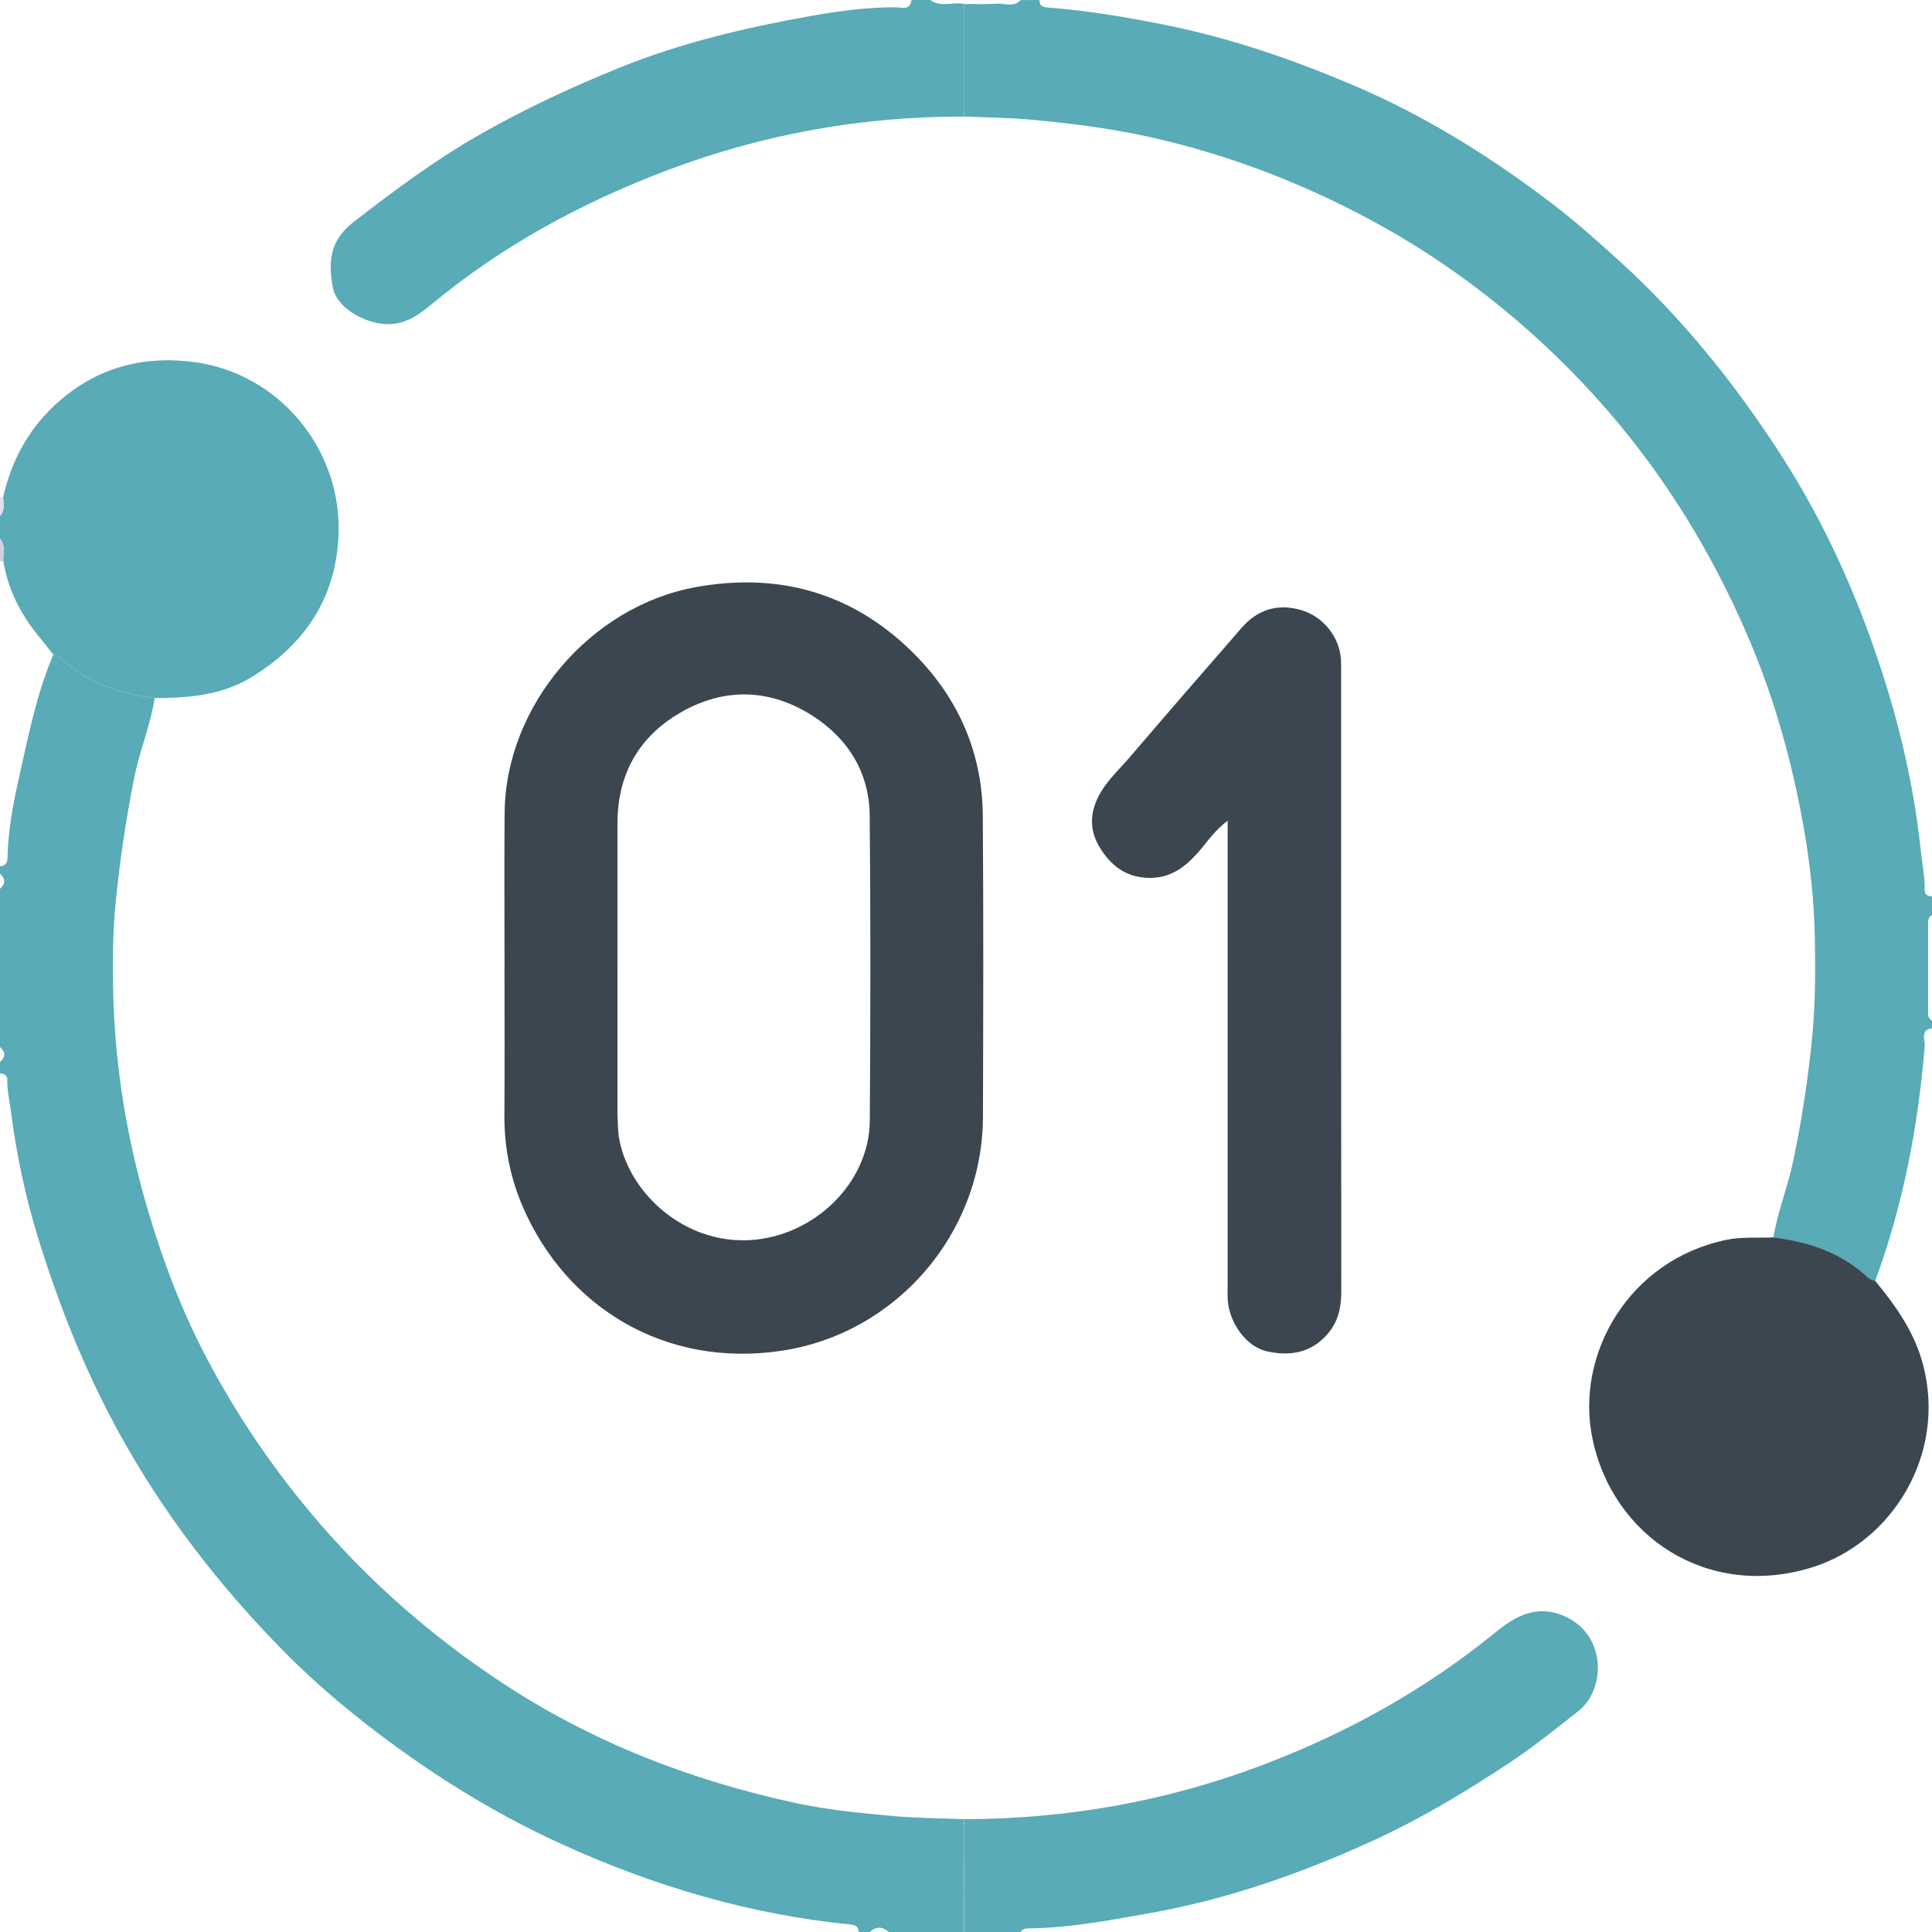 <svg xmlns="http://www.w3.org/2000/svg" id="Capa_2" data-name="Capa 2" viewBox="0 0 384 384"><defs><style>      .cls-1 {        fill: #e1e1ea;      }      .cls-2 {        fill: #3b4651;      }      .cls-3 {        fill: #d0d0dd;      }      .cls-4 {        fill: #58abb7;      }    </style></defs><g id="Capa_2-2" data-name="Capa 2"><g><path class="cls-4" d="m206.6,0c-.03,1.15.65,1.42,1.67,1.5,8.14.63,16.17,1.98,24.17,3.63,12.56,2.59,24.58,6.74,36.35,11.73,14.39,6.1,27.53,14.31,39.9,23.76,4.63,3.54,8.98,7.44,13.3,11.37,12.3,11.19,22.62,24,31.64,37.89,9.4,14.46,16.28,30.12,21.35,46.58,3.32,10.78,5.67,21.76,6.84,33,.26,2.46.77,4.89.73,7.39-.01.92.57,1.3,1.45,1.31v3.74c-.82.42-.77,1.19-.77,1.93,0,5.7,0,11.4,0,17.1,0,.74-.05,1.51.77,1.93v1.5c-2.4.4-1.35,2.31-1.45,3.58-1.31,15.97-4.29,31.59-9.84,46.66-.45-.19-1-.27-1.33-.58-5.31-5.02-11.83-7.2-18.91-8.07.9-5.26,2.92-10.21,4-15.44,1.67-8.12,2.94-16.26,3.73-24.52.62-6.47.63-12.91.52-19.36-.13-7.54-.95-15.07-2.28-22.5-2.29-12.83-5.77-25.32-10.91-37.34-5.5-12.85-12.31-24.92-20.69-36.11-6.2-8.28-13.14-15.92-20.74-22.9-9.9-9.09-20.73-16.98-32.53-23.44-14.01-7.66-28.77-13.4-44.36-16.95-7.84-1.79-15.79-2.8-23.8-3.56-4.59-.44-9.16-.49-13.75-.65,0-7.46,0-14.93,0-22.39,2.1,0,4.22.11,6.31-.06,1.64-.13,3.47.83,4.9-.72h3.74Z"></path><path class="cls-4" d="m170.67,384c-.03-1.11-.68-1.4-1.7-1.5-19.89-1.97-38.78-7.56-56.95-15.79-14.32-6.48-27.45-14.79-39.81-24.48-5.78-4.54-11.31-9.4-16.37-14.59-12.5-12.79-23.39-26.89-32.08-42.67-6.75-12.25-11.88-25.1-16.02-38.38-2.61-8.37-4.45-16.95-5.56-25.67-.26-2.08-.77-4.13-.73-6.25.02-.93-.61-1.28-1.45-1.33v-2.25c1.13-1,1.11-2,0-2.99v-31.44c1.12-1,1.13-2,0-2.99v-1.5c1.11-.03,1.46-.68,1.49-1.71.13-5.46,1.14-10.82,2.33-16.1,1.85-8.19,3.45-16.47,6.78-24.25.45.21.98.32,1.33.63,5.36,4.82,11.73,7.26,18.81,8.01-.82,5.4-2.98,10.44-4.05,15.79-1.6,8-2.8,16.02-3.63,24.15-.65,6.35-.72,12.67-.55,18.98.39,14.77,2.81,29.24,7.05,43.41,2.89,9.65,6.43,19.05,11.06,27.97,6.37,12.25,14.09,23.58,23.19,34.05,10.51,12.09,22.46,22.41,35.78,31.23,17.91,11.86,37.59,19.5,58.47,24.02,6.36,1.38,12.92,2.01,19.45,2.6,4.72.42,9.41.44,14.12.63,0,7.47-.01,14.95-.02,22.42h-14.97c-1.25-1.12-2.5-1.14-3.74,0h-2.25Z"></path><path class="cls-4" d="m30.75,138.75c-7.09-.76-13.45-3.19-18.81-8.01-.35-.31-.88-.43-1.33-.63-1-1.25-1.98-2.51-2.99-3.74-3.57-4.36-6.02-9.24-6.96-14.83-.08-1.52.53-3.14-.66-4.5v-4.49c1.06-1.11.64-2.48.63-3.77,1.74-7.6,5.34-14.05,11.31-19.2,7.89-6.81,17.12-8.99,27.12-7.55,16.43,2.37,29.02,17.32,28.22,34.52-.57,12.34-6.69,21.52-17.18,27.98-6.01,3.7-12.61,4.18-19.37,4.23Z"></path><path class="cls-4" d="m191.65.78c0,7.46,0,14.93,0,22.39-20.26-.06-39.92,3.47-58.84,10.6-17.04,6.42-32.93,15.01-47.04,26.71-2.54,2.11-5.26,4.09-8.99,3.94-4.51-.18-9.89-3.34-10.62-7.27-.9-4.83-.78-9.24,4.09-13.01,8.04-6.23,16.15-12.28,25.01-17.34,8.98-5.12,18.29-9.47,27.86-13.34,12.21-4.94,24.97-7.95,37.87-10.26,5.56-1,11.24-1.75,16.96-1.76,1.19,0,2.94.76,3.21-1.45h3.74c2.1,1.58,4.53.32,6.76.78Z"></path><path class="cls-4" d="m191.63,384c0-7.47.01-14.95.02-22.42,20.14-.05,39.7-3.44,58.57-10.5,17.1-6.4,32.92-15.12,47.1-26.71,3.92-3.2,8.08-5.41,13.32-3.28,8.68,3.54,8.68,14.62,3.02,19.05-4.39,3.44-8.74,6.97-13.38,10.05-8.8,5.84-17.85,11.3-27.49,15.7-14.25,6.51-28.95,11.65-44.42,14.39-7.92,1.4-15.82,2.92-23.9,3-.65,0-1.23.14-1.62.72h-11.23Z"></path><path class="cls-3" d="m.66,111.54c-.22,0-.44,0-.66,0v-4.49c1.19,1.36.58,2.98.66,4.5Z"></path><path class="cls-1" d="m.63,98.78c0,1.29.43,2.66-.63,3.77v-3.74c.21-.02.42-.03.63-.03Z"></path><path class="cls-2" d="m100.28,192.53c0-10.35-.08-20.69.02-31.04.2-21.23,17.05-41,37.98-44.79,16.32-2.96,30.73,1.01,42.64,12.49,9.21,8.88,14.32,19.97,14.42,32.94.15,19.94.09,39.89.03,59.83-.07,23.22-17.23,43.11-40.06,46.52-23.15,3.45-42.63-8.65-51.27-28.32-2.65-6.03-3.85-12.26-3.79-18.83.09-9.6.02-19.2.02-28.79h.01Zm22.45-.19c0,9.48,0,18.95,0,28.43,0,.25,0,.5,0,.75.1,1.73.04,3.46.4,5.2,2.19,10.69,12.96,20.5,25.95,19.76,12.57-.72,23.71-11.22,23.8-23.76.14-20.2.17-40.4-.02-60.6-.08-8.59-4.3-15.35-11.42-19.89-8.45-5.38-17.5-5.62-26.19-.6-8.26,4.77-12.5,12.24-12.52,21.91-.01,9.6,0,19.2,0,28.8Z"></path><path class="cls-2" d="m244.02,163.11c-2.4,1.81-3.73,3.74-5.22,5.53-2.7,3.22-5.67,5.88-10.32,5.85-4.66-.04-7.73-2.45-9.96-6.16-2.2-3.66-1.83-7.39.33-10.97,1.56-2.58,3.78-4.62,5.72-6.89,7.37-8.61,14.79-17.17,22.24-25.71,3.15-3.6,7.08-4.85,11.76-3.52,4.32,1.23,7.65,5.28,7.95,9.79.05.75.04,1.5.04,2.24,0,41.15-.02,82.3.03,123.45,0,3.13-.6,5.92-2.64,8.32-3.29,3.89-7.63,4.59-12.25,3.52-4.02-.94-7.36-5.65-7.67-10.12-.08-1.12-.02-2.24-.02-3.37,0-29.05,0-58.11,0-87.16,0-1.37,0-2.74,0-4.8Z"></path><path class="cls-2" d="m352.47,245.94c7.08.87,13.59,3.04,18.91,8.07.33.31.88.39,1.33.58,4.22,5.1,7.94,10.38,9.61,17.02,4.45,17.74-6.38,35.09-22.33,39.97-20.6,6.3-39.4-6.11-43.47-25.61-3.51-16.79,7.24-35.55,26.64-39.55,3.01-.62,6.2-.34,9.31-.48Z"></path></g></g></svg>